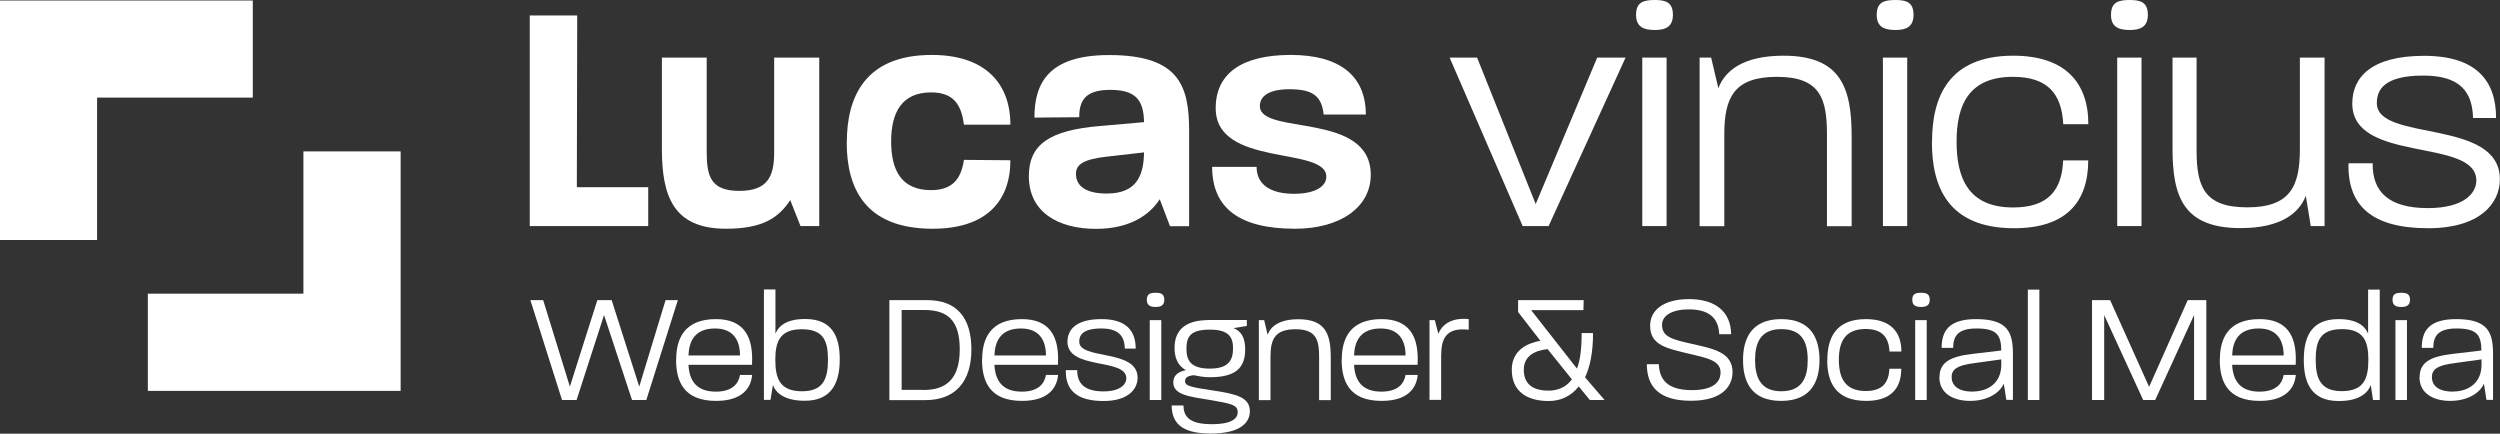 <svg xmlns="http://www.w3.org/2000/svg" id="Camada_2" viewBox="0 0 197.5 34.26"><rect x="0" y="0" width="197.5" height="34.26" fill="#333333" stroke="none"/><defs><style>      .cls-1 {        fill: #fff;      }    </style></defs><g id="Camada_1-2" data-name="Camada_1"><g><g><g><path class="cls-1" d="M41.86,1.22h3.74l-.03,13.57h5.64v3.07h-9.36V1.22Z"></path><path class="cls-1" d="M52.29,11.75v-7.2h3.54v7.49c0,1.9.34,3.04,2.57,3.04s2.76-1.12,2.76-3.04v-7.49h3.56v13.31h-1.48l-.81-2.05c-.91,1.38-2.16,2.26-5.07,2.26-4.19,0-5.07-2.6-5.07-6.32Z"></path><path class="cls-1" d="M66.9,11.23c0-3.56,1.43-6.89,6.71-6.89,4.21,0,6.21,2.24,6.21,5.51h-3.67c-.21-1.64-.86-2.55-2.6-2.55-2.31,0-3.15,1.59-3.15,3.87s.81,3.85,3.15,3.85c1.74,0,2.39-.94,2.6-2.39l3.67.03c0,3.25-1.92,5.41-6.14,5.41-5.41,0-6.79-3.28-6.79-6.84Z"></path><path class="cls-1" d="M81.28,13.91c0-2.52,1.66-3.61,5.56-3.95l3.54-.31c-.03-1.79-.7-2.55-2.68-2.55s-2.44.86-2.44,2.16l-3.54.03c0-2.73,1.12-4.94,5.9-4.94,5.54,0,6.32,2.44,6.32,5.98v7.54h-1.51l-.81-2.13c-.78,1.22-2.34,2.34-5.04,2.34-2.96,0-5.3-1.3-5.3-4.16ZM87.44,15.29c2.42,0,2.91-1.51,2.94-3.25l-2.99.34c-1.85.21-2.39.65-2.39,1.35,0,.91.7,1.56,2.44,1.56Z"></path><path class="cls-1" d="M95.76,13.18h3.51c0,1.38,1.07,2.13,2.96,2.13,1.64,0,2.55-.57,2.55-1.35,0-2.44-8.74-.7-8.74-5.41,0-2.78,2.11-4.21,5.93-4.21s5.93,1.61,5.93,4.71h-3.33c-.16-1.43-.81-2-2.7-2-1.79,0-2.34.65-2.34,1.33,0,2.34,8.76.39,8.76,5.43,0,2.55-2.39,4.26-5.98,4.26-4.37,0-6.55-1.61-6.55-4.89Z"></path><path class="cls-1" d="M114.51,4.55h2.18l4.63,11.57,4.86-11.57h2.24l-6.08,13.31h-2.05l-5.77-13.31Z"></path><path class="cls-1" d="M130.73,0c.86,0,1.43.18,1.43,1.17,0,.94-.57,1.2-1.43,1.2-.91,0-1.48-.26-1.48-1.2,0-.99.57-1.17,1.48-1.17ZM129.74,4.55h1.92v13.31h-1.92V4.55Z"></path><path class="cls-1" d="M134.27,4.55h.91l.57,2.42c.52-1.38,1.95-2.57,5.15-2.57,4.52,0,5.38,2.52,5.38,6.37v7.1h-1.95v-7.25c0-2.86-.55-4.55-3.95-4.55s-4.16,1.64-4.16,4.55v7.25h-1.95V4.55Z"></path><path class="cls-1" d="M149.74,0c.86,0,1.43.18,1.43,1.17,0,.94-.57,1.2-1.43,1.2-.91,0-1.48-.26-1.48-1.2,0-.99.57-1.17,1.48-1.17ZM148.75,4.55h1.92v13.31h-1.92V4.55Z"></path><path class="cls-1" d="M152.63,11.21c0-3.54,1.3-6.81,6.42-6.81,4.08,0,5.93,2.11,5.93,5.41h-1.98c-.13-2.39-1.22-3.74-3.98-3.74-3.51,0-4.45,2.26-4.45,5.12s.91,5.2,4.47,5.2c2.78,0,3.85-1.38,3.95-3.72h1.98c0,3.33-1.79,5.36-5.85,5.36-5.23,0-6.5-3.28-6.5-6.81Z"></path><path class="cls-1" d="M168.25,0c.86,0,1.43.18,1.43,1.17,0,.94-.57,1.2-1.43,1.2-.91,0-1.48-.26-1.48-1.2,0-.99.57-1.17,1.48-1.17ZM167.26,4.55h1.92v13.31h-1.92V4.55Z"></path><path class="cls-1" d="M171.63,11.73v-7.18h1.9v7.33c0,2.86.6,4.5,4,4.5s4.16-1.66,4.16-4.6v-7.23h1.95v13.31h-1.09l-.39-2.39c-.52,1.35-1.95,2.55-5.15,2.55-4.52,0-5.38-2.47-5.38-6.29Z"></path><path class="cls-1" d="M185.54,12.9h1.9c-.03,2.26,1.27,3.54,4.37,3.54,2.83,0,3.82-1.17,3.82-2.18,0-3.41-9.8-1.33-9.8-6.08,0-2.08,1.51-3.77,5.67-3.77s5.69,2,5.69,4.91h-1.82c-.05-2.08-1.04-3.35-3.93-3.35-3.12,0-3.67,1.14-3.67,2.18,0,3.09,9.72,1.17,9.72,6.01,0,1.9-1.56,3.87-5.67,3.87-4.39,0-6.37-1.74-6.29-5.12Z"></path></g><g><path class="cls-1" d="M41.91,23.71h1l2.11,6.83,2.17-6.83h1.13l2.18,6.83,2.08-6.83h.97l-2.49,7.89h-1.13l-2.21-6.71-2.17,6.71h-1.15l-2.5-7.89Z"></path><path class="cls-1" d="M53.42,28.4c0-1.63.64-3.19,3.14-3.19,2.21,0,2.86,1.39,2.86,3.14,0,.17,0,.3-.01.47h-5.02c.06,1.25.63,2.12,2.16,2.12,1.32,0,1.8-.65,1.91-1.32h.96c-.1,1.08-.83,2.05-2.85,2.05-2.58,0-3.16-1.57-3.16-3.27ZM58.46,28.08c0-1.21-.54-2.13-1.97-2.13-1.6,0-2.06,1-2.1,2.13h4.07Z"></path><path class="cls-1" d="M61.06,30.41l-.19,1.18h-.52v-8.72h.91v3.49c.26-.64.92-1.16,2.34-1.16,2.18,0,2.74,1.43,2.74,3.19s-.58,3.27-2.76,3.27c-1.57,0-2.28-.59-2.53-1.26ZM63.36,30.91c1.69,0,2.05-1,2.05-2.5s-.36-2.4-2.08-2.4-2.08.99-2.08,2.4c0,1.52.37,2.5,2.12,2.5Z"></path><path class="cls-1" d="M70.27,23.71h2.98c2.31,0,3.49,1.36,3.49,3.9s-1.27,4-3.64,4h-2.84v-7.89ZM72.96,30.81c1.87,0,2.86-.96,2.86-3.21s-.92-3.11-2.79-3.11h-1.8v6.31h1.73Z"></path><path class="cls-1" d="M77.59,28.4c0-1.63.64-3.19,3.14-3.19,2.21,0,2.86,1.39,2.86,3.14,0,.17,0,.3-.01.47h-5.02c.06,1.25.63,2.12,2.16,2.12,1.32,0,1.8-.65,1.91-1.32h.96c-.1,1.08-.83,2.05-2.85,2.05-2.58,0-3.16-1.57-3.16-3.27ZM82.63,28.08c0-1.21-.54-2.13-1.97-2.13-1.6,0-2.06,1-2.1,2.13h4.07Z"></path><path class="cls-1" d="M84.2,29.24h.9c-.01,1.07.6,1.68,2.07,1.68,1.34,0,1.81-.56,1.81-1.04,0-1.62-4.65-.63-4.65-2.88,0-.99.71-1.79,2.69-1.79s2.7.95,2.7,2.33h-.86c-.02-.99-.49-1.59-1.86-1.59-1.48,0-1.74.54-1.74,1.04,0,1.47,4.61.55,4.61,2.85,0,.9-.74,1.84-2.69,1.84-2.08,0-3.02-.83-2.98-2.43Z"></path><path class="cls-1" d="M91.3,23.13c.41,0,.68.09.68.55,0,.44-.27.57-.68.57-.43,0-.7-.12-.7-.57,0-.47.27-.55.7-.55ZM90.83,25.29h.91v6.31h-.91v-6.31Z"></path><path class="cls-1" d="M92.55,32.03h.94c.02.84.41,1.48,2.23,1.48,1.7,0,2.06-.51,2.06-.95,0-.58-.57-.68-2.06-.94-1.64-.28-3.03-.38-3.03-1.41,0-.52.34-.83.99-.97-.68-.38-.89-1.05-.89-1.75,0-2.21,2.07-2.21,2.96-2.21h2.75v.47l-1.05.17c.64.25.92.8.92,1.69,0,1.53-.85,2.19-2.79,2.19-.55,0-.96-.1-1.28-.16-.58.06-.68.27-.68.47,0,.38.43.47,2.22.74,1.91.28,2.9.57,2.9,1.64,0,.84-.67,1.76-3.09,1.76s-3.07-.92-3.09-2.23ZM95.57,29.12c1.49,0,1.84-.67,1.84-1.6,0-.86-.3-1.48-1.84-1.48s-1.84.58-1.84,1.5.32,1.58,1.84,1.58Z"></path><path class="cls-1" d="M99.44,25.29h.43l.27,1.15c.25-.65.92-1.22,2.44-1.22,2.15,0,2.55,1.2,2.55,3.02v3.37h-.92v-3.44c0-1.36-.26-2.16-1.87-2.16s-1.97.78-1.97,2.16v3.44h-.92v-6.31Z"></path><path class="cls-1" d="M106,28.4c0-1.63.64-3.19,3.14-3.19,2.21,0,2.86,1.39,2.86,3.14,0,.17,0,.3-.01.47h-5.02c.06,1.25.63,2.12,2.16,2.12,1.32,0,1.8-.65,1.91-1.32h.96c-.1,1.08-.83,2.05-2.85,2.05-2.58,0-3.16-1.57-3.16-3.27ZM111.04,28.08c0-1.21-.54-2.13-1.97-2.13-1.6,0-2.06,1-2.1,2.13h4.07Z"></path><path class="cls-1" d="M112.93,25.29h.42l.28,1.08c.25-.64.94-1.31,2.4-1.16v.84c-1.8-.21-2.18.71-2.18,2.08v3.46h-.92v-6.31Z"></path><path class="cls-1" d="M119.43,29.21c0-1.58,1.28-2.11,2.26-2.29l-1.76-2.27v-.94h5.18l-.02.79h-4.13l3.62,4.62c.25-.63.37-1.55.37-2.81h.9c0,1.58-.25,2.69-.63,3.5l1.54,1.79h-1.16l-.88-1.07c-.63.81-1.49,1.15-2.37,1.15-1.79,0-2.92-.81-2.92-2.47ZM122.33,30.86c.62,0,1.34-.19,1.85-.89l-1.92-2.39c-.97.11-1.88.51-1.88,1.63,0,1.2.8,1.65,1.95,1.65Z"></path><path class="cls-1" d="M130.1,28.77h.95c.04,1.15.6,2.05,2.61,2.05,1.73,0,2.21-.67,2.26-1.28.09-1.06-1.04-1.25-2.47-1.59-1.78-.43-3.09-.67-3.09-2.22,0-1.22,1.05-2.1,3.08-2.1s3.29.95,3.32,2.77h-.94c-.06-1.36-.91-1.96-2.4-1.96-1.34,0-2.12.49-2.12,1.23,0,.96.86,1.16,2.38,1.5,1.69.38,3.19.67,3.19,2.23,0,1-.68,2.26-3.29,2.26s-3.48-1.2-3.48-2.9Z"></path><path class="cls-1" d="M137.7,28.44c0-1.65.63-3.23,3.02-3.23s3.02,1.58,3.02,3.23-.63,3.23-3.03,3.23-3.01-1.57-3.01-3.23ZM140.71,30.91c1.68,0,2.1-1.11,2.1-2.47s-.41-2.44-2.08-2.44-2.08,1.11-2.08,2.44.41,2.47,2.07,2.47Z"></path><path class="cls-1" d="M144.36,28.44c0-1.68.62-3.23,3.04-3.23,1.94,0,2.81,1,2.81,2.56h-.94c-.06-1.13-.58-1.78-1.89-1.78-1.66,0-2.11,1.07-2.11,2.43s.43,2.47,2.12,2.47c1.32,0,1.82-.65,1.87-1.76h.94c0,1.58-.85,2.54-2.77,2.54-2.48,0-3.08-1.55-3.08-3.23Z"></path><path class="cls-1" d="M151.77,23.13c.41,0,.68.09.68.55,0,.44-.27.57-.68.57-.43,0-.7-.12-.7-.57,0-.47.27-.55.7-.55ZM151.3,25.29h.91v6.31h-.91v-6.31Z"></path><path class="cls-1" d="M153.22,29.8c0-1.15.8-1.63,2.59-1.84l2.29-.27c-.01-1.25-.38-1.74-1.97-1.74-1.44,0-1.83.59-1.83,1.53h-.91c0-1.31.55-2.27,2.72-2.27,2.54,0,2.91,1.08,2.91,2.76v3.62h-.52l-.2-1.28c-.35.78-1.34,1.36-2.66,1.36s-2.43-.58-2.43-1.87ZM155.84,30.93c1.26,0,2.26-.71,2.26-2.11v-.43l-2.16.3c-1.29.17-1.76.46-1.76,1.1,0,.75.63,1.15,1.66,1.15Z"></path><path class="cls-1" d="M160.2,22.88h.91v8.72h-.91v-8.72Z"></path><path class="cls-1" d="M165.26,23.71h1.44l3.08,6.85,3.05-6.85h1.47v7.89h-.97v-6.71l-3.07,6.71h-.95l-3.08-6.71v6.71h-.96v-7.89Z"></path><path class="cls-1" d="M175.37,28.4c0-1.63.64-3.19,3.14-3.19,2.21,0,2.86,1.39,2.86,3.14,0,.17,0,.3-.01.47h-5.02c.06,1.25.63,2.12,2.16,2.12,1.32,0,1.8-.65,1.91-1.32h.96c-.1,1.08-.83,2.05-2.85,2.05-2.58,0-3.16-1.57-3.16-3.27ZM180.41,28.08c0-1.21-.54-2.13-1.97-2.13-1.6,0-2.06,1-2.1,2.13h4.07Z"></path><path class="cls-1" d="M182,28.43c0-1.76.55-3.22,2.74-3.22,1.42,0,2.08.51,2.34,1.15v-3.48h.92v8.72h-.53c-.02-.17-.1-.6-.18-1.18-.25.67-.96,1.26-2.53,1.26-2.18,0-2.76-1.46-2.76-3.24ZM184.98,30.9c1.75,0,2.12-.96,2.12-2.47,0-1.39-.31-2.43-2.08-2.43s-2.08.99-2.08,2.43.37,2.47,2.05,2.47Z"></path><path class="cls-1" d="M189.71,23.13c.41,0,.68.09.68.55,0,.44-.27.57-.68.57-.43,0-.7-.12-.7-.57,0-.47.27-.55.7-.55ZM189.24,25.29h.91v6.31h-.91v-6.31Z"></path><path class="cls-1" d="M191.15,29.8c0-1.15.8-1.63,2.59-1.84l2.29-.27c-.01-1.25-.38-1.74-1.97-1.74-1.44,0-1.83.59-1.83,1.53h-.91c0-1.31.55-2.27,2.72-2.27,2.54,0,2.91,1.08,2.91,2.76v3.62h-.52l-.2-1.28c-.34.78-1.34,1.36-2.66,1.36s-2.43-.58-2.43-1.87ZM193.78,30.93c1.26,0,2.26-.71,2.26-2.11v-.43l-2.16.3c-1.29.17-1.76.46-1.76,1.1,0,.75.63,1.15,1.67,1.15Z"></path></g></g><g><polygon class="cls-1" points="23.97 11.96 23.97 23.2 11.68 23.2 11.68 30.88 23.97 30.88 31.65 30.88 31.65 23.2 31.65 11.96 23.97 11.96"></polygon><polygon class="cls-1" points="19.97 .04 7.67 .04 0 .04 0 7.71 0 18.96 7.67 18.96 7.67 7.71 19.97 7.71 19.97 .04"></polygon></g></g></g></svg>